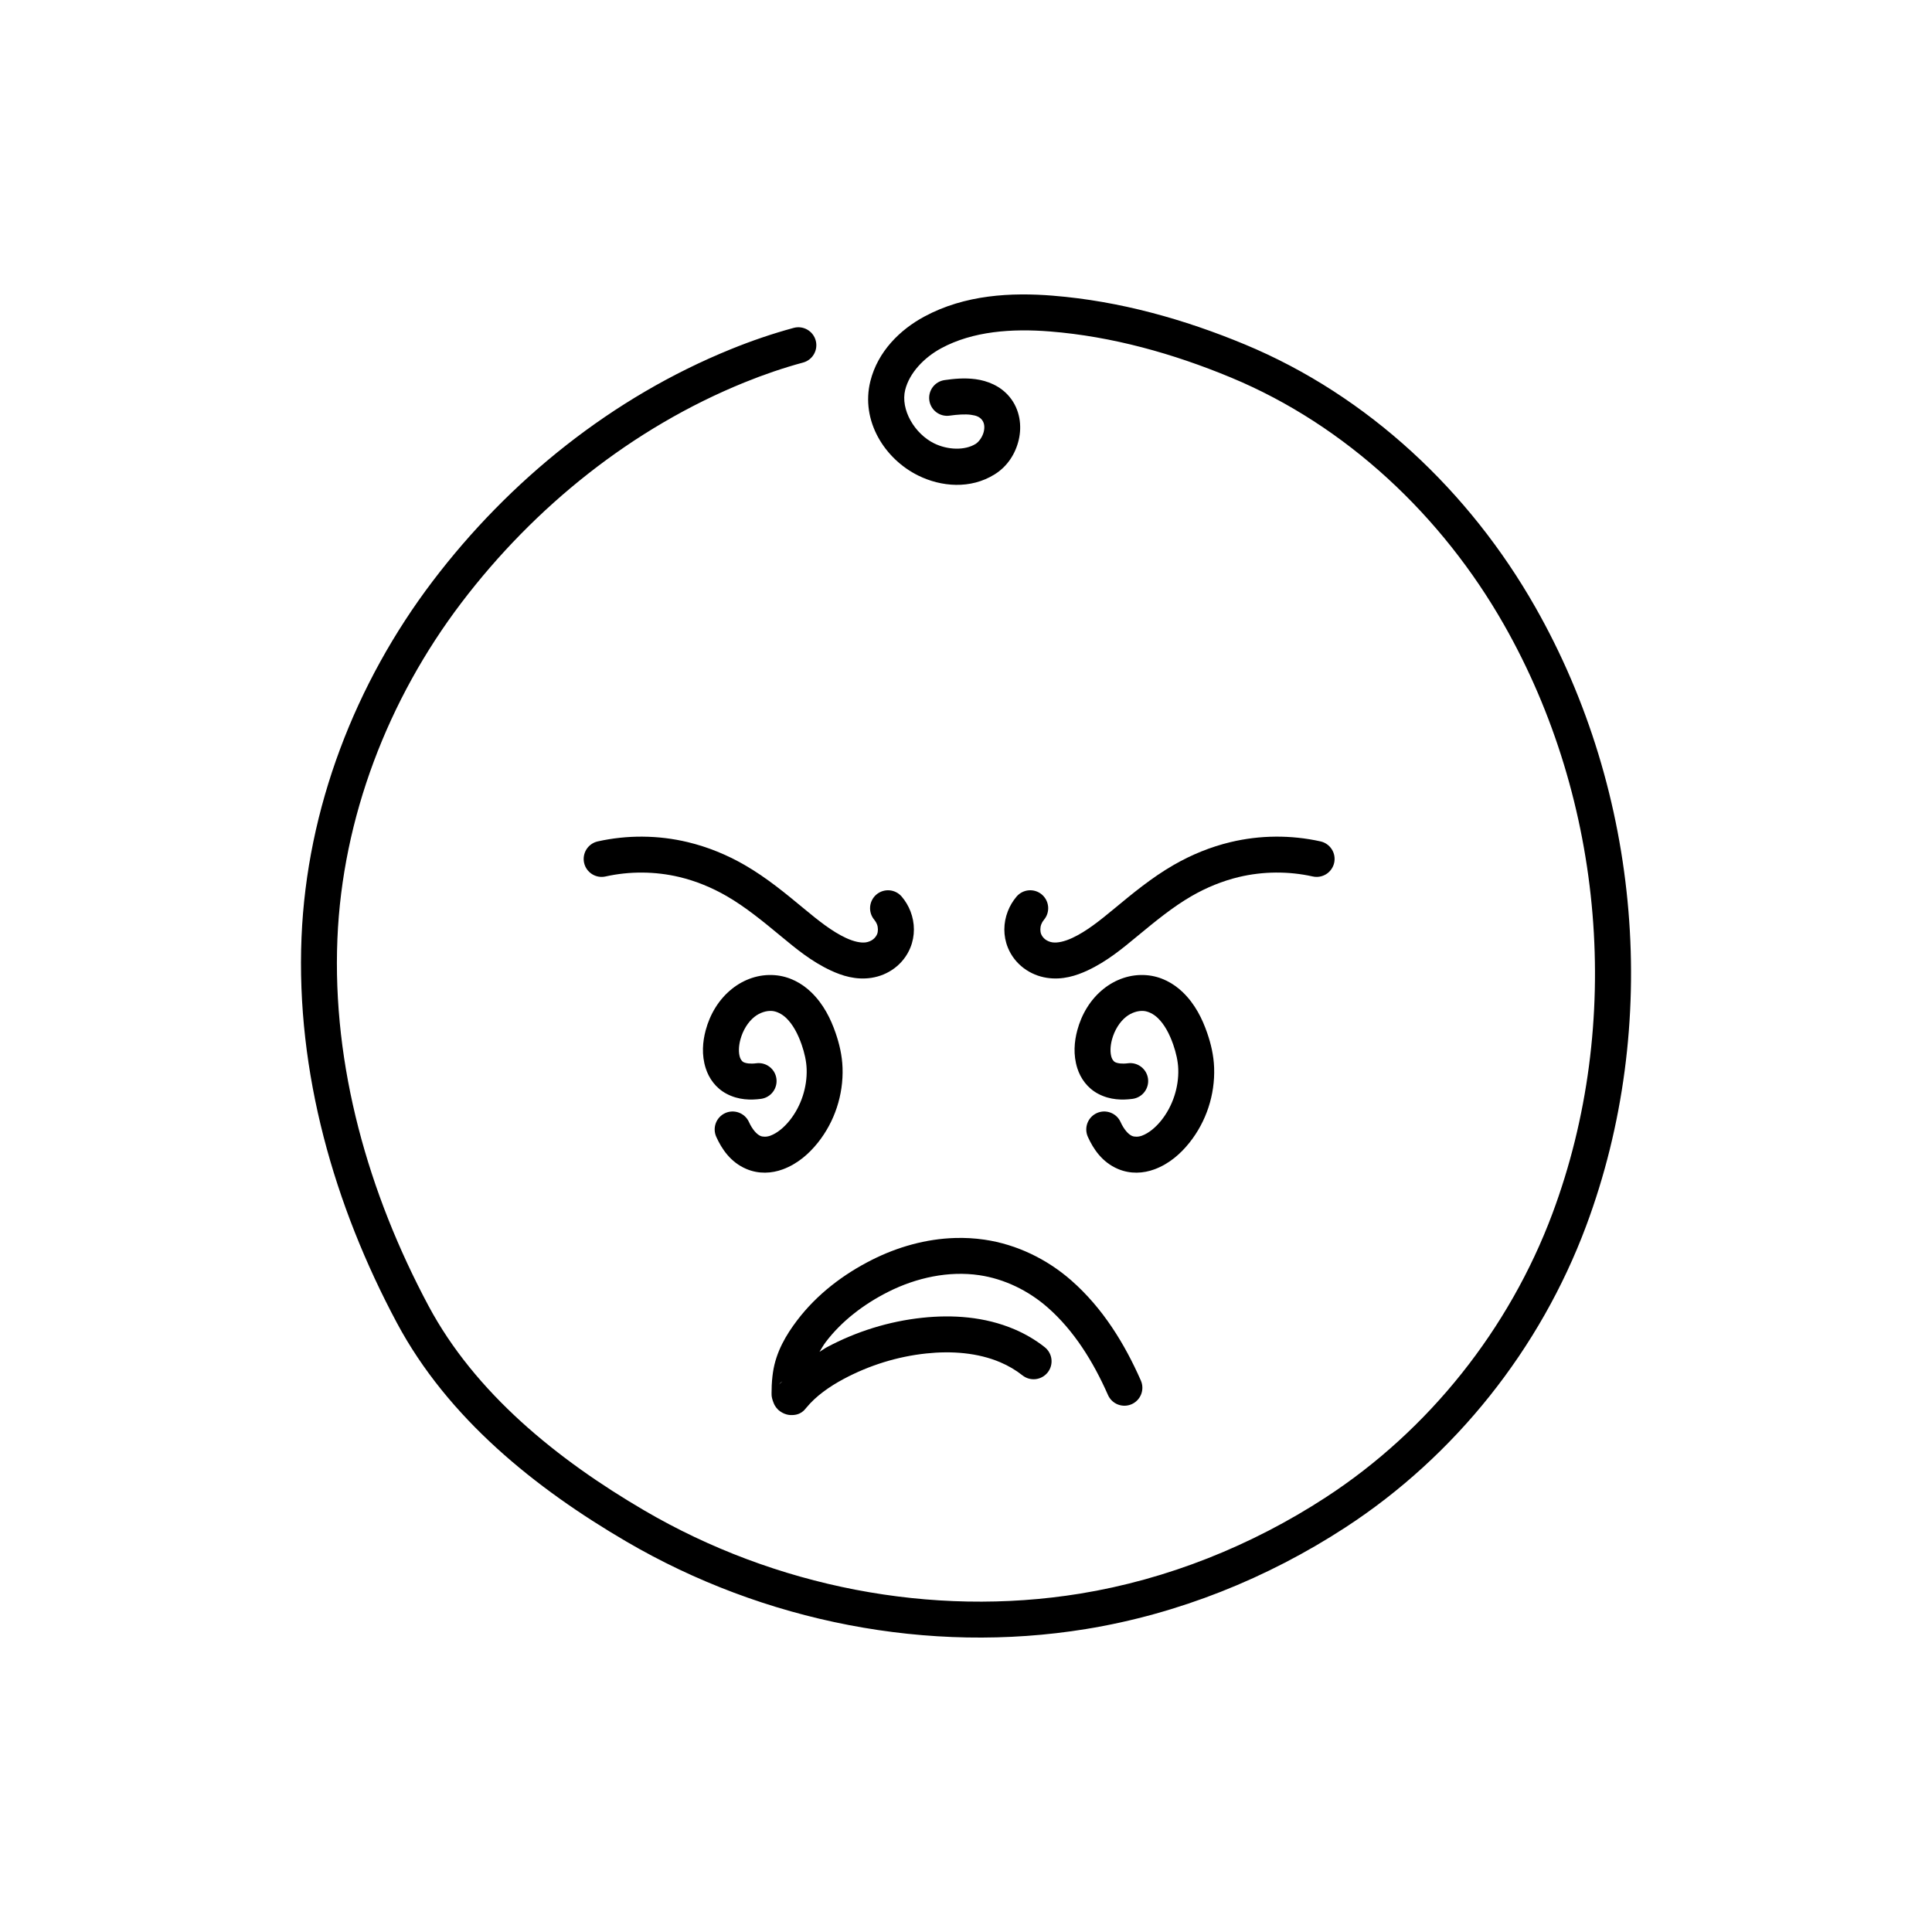 <?xml version="1.0" encoding="UTF-8"?>
<!-- Uploaded to: SVG Repo, www.svgrepo.com, Generator: SVG Repo Mixer Tools -->
<svg fill="#000000" width="800px" height="800px" version="1.1" viewBox="144 144 512 512" xmlns="http://www.w3.org/2000/svg">
 <g>
  <path d="m423.08 222.36c-11.102-0.895-23.348-0.285-34.148 5.547-6.375 3.441-12.293 9.191-14.273 17.098-2.633 10.508 3.781 20.641 12.703 25.031 6.043 2.973 13.812 3.691 20.254-0.34 3.359-2.102 5.488-5.43 6.356-9.109 0.867-3.676 0.363-8.031-2.438-11.418-2.453-2.965-5.926-4.269-8.977-4.68-3.047-0.41-5.887-0.098-8.238 0.238-1.25 0.18-2.375 0.848-3.133 1.855-0.758 1.012-1.082 2.281-0.902 3.531 0.176 1.246 0.844 2.375 1.855 3.133 1.008 0.758 2.277 1.082 3.527 0.902 2.008-0.285 4.086-0.434 5.625-0.227 1.539 0.207 2.316 0.594 2.906 1.309 0.617 0.746 0.832 1.809 0.512 3.172-0.324 1.359-1.289 2.691-2.141 3.227-2.875 1.797-7.426 1.629-11.012-0.133-5.176-2.547-8.977-8.957-7.668-14.184 1.125-4.488 4.984-8.562 9.566-11.035 8.355-4.512 18.695-5.254 28.859-4.434 16.402 1.32 32.57 5.836 47.934 12.219 30.559 12.691 55.938 36.688 72.324 65.492 26.602 46.762 31.68 105.6 12.828 156.07-11.414 30.543-32.699 57.371-60.039 75.176-19.688 12.824-42.016 21.766-65.098 25.52-39.422 6.41-80.949-1.832-115.45-21.996-23.223-13.574-44.945-31.223-57.25-54.25-15.949-29.852-25.543-63.52-24.148-97.262 1.32-32.074 13.395-63.445 32.84-89.047 19.398-25.543 45.367-46.371 75.004-58.406 5.098-2.07 10.289-3.856 15.562-5.281 2.535-0.688 4.035-3.297 3.352-5.836-0.688-2.535-3.297-4.035-5.836-3.352-5.684 1.539-11.242 3.449-16.66 5.652-31.387 12.742-58.641 34.652-79.004 61.465-20.555 27.07-33.355 60.215-34.766 94.41-1.477 35.797 8.66 71.066 25.262 102.14 13.535 25.332 36.762 43.906 60.84 57.98 36.398 21.27 80.051 29.961 121.79 23.172 24.48-3.981 48.012-13.418 68.762-26.934 29.102-18.957 51.629-47.359 63.758-79.824 19.891-53.246 14.559-114.82-13.473-164.1-17.348-30.5-44.191-55.969-76.938-69.57-16.082-6.68-33.195-11.496-50.824-12.918z"/>
  <path d="m397.13 472.08c-7.727 0.223-15.277 2.379-22.023 5.777-7.547 3.801-14.59 9.102-19.883 16.086-2.832 3.734-5.586 8.27-6.383 13.777-0.172 1.191-0.359 2.965-0.352 4.754 0.008 0.895-0.191 1.527 0.523 3.305 0.176 0.445 0.434 1.016 1.094 1.703 0.66 0.684 1.953 1.449 3.312 1.52 2.723 0.145 3.754-1.312 4.301-1.977 2.508-3.031 5.988-5.516 9.855-7.582 6.769-3.621 14.254-5.949 21.867-6.758 6.824-0.727 13.723-0.184 19.648 2.336 2.121 0.902 4.109 2.066 5.871 3.465 0.988 0.785 2.25 1.145 3.504 1 1.254-0.148 2.398-0.785 3.184-1.773 0.781-0.988 1.141-2.25 0.996-3.504-0.145-1.254-0.785-2.398-1.773-3.184-2.477-1.961-5.203-3.543-8.059-4.758-7.883-3.352-16.402-3.894-24.375-3.047-8.867 0.941-17.512 3.637-25.352 7.832-0.648 0.344-1.266 0.828-1.91 1.207 0.539-0.859 0.988-1.723 1.629-2.566 4.227-5.582 10.09-10.066 16.582-13.336 7.512-3.785 16.066-5.602 24.129-4.418 6.629 0.973 12.992 4.059 18.105 8.539 6.961 6.094 12.105 14.352 16.008 23.215 0.508 1.152 1.453 2.059 2.629 2.516 1.176 0.457 2.488 0.43 3.641-0.078 1.156-0.508 2.062-1.457 2.519-2.633 0.457-1.176 0.43-2.484-0.078-3.641-4.262-9.676-10.047-19.184-18.449-26.543-6.418-5.621-14.398-9.523-22.996-10.789-2.59-0.379-5.188-0.52-7.766-0.445zm-45.793 37.984c-0.297 0.332-0.664 0.555-0.949 0.902 0.121-0.152 0.395-0.555 0.949-0.902z"/>
  <path d="m349.34 402.43c-4.242-0.34-8.223 1.129-11.312 3.586-3.633 2.887-5.902 6.879-7.012 11.012-0.812 3.019-1.121 6.516 0 10.047 0.863 2.727 2.676 5.277 5.527 6.789 3.168 1.68 6.438 1.703 9.133 1.344 1.25-0.168 2.383-0.828 3.148-1.832 0.766-1.004 1.102-2.269 0.934-3.519-0.352-2.606-2.746-4.43-5.352-4.078-1.516 0.203-2.746 0.031-3.41-0.32-0.277-0.148-0.711-0.633-0.906-1.254-0.395-1.246-0.355-2.938 0.117-4.703 0.656-2.441 1.996-4.648 3.742-6.035 1.371-1.09 3.141-1.672 4.637-1.551 1.215 0.094 2.644 0.785 3.785 1.887 1.742 1.684 3.078 4.176 4.07 7.027 0.77 2.227 1.258 4.406 1.328 6.473 0.168 4.832-1.473 9.836-4.473 13.59-1.539 1.926-3.336 3.402-5.133 4.07-0.973 0.363-2.008 0.34-2.641 0.07-0.992-0.418-2.176-1.766-3.035-3.672-1.078-2.394-3.894-3.461-6.289-2.387-1.148 0.52-2.047 1.473-2.496 2.656-0.445 1.18-0.406 2.488 0.113 3.641 1.41 3.133 3.742 6.731 8.004 8.527 3.266 1.379 6.707 1.18 9.656 0.082 3.981-1.48 6.984-4.207 9.254-7.043 4.477-5.606 6.797-12.711 6.551-19.863-0.113-3.312-0.863-6.414-1.848-9.258-1.277-3.684-3.168-7.586-6.449-10.758-2.484-2.402-5.789-4.223-9.645-4.527z"/>
  <path d="m447.82 402.43c-4.242-0.34-8.223 1.129-11.312 3.586-3.633 2.887-5.902 6.879-7.012 11.012-0.812 3.019-1.117 6.516 0 10.047 0.863 2.727 2.672 5.277 5.523 6.789 3.168 1.68 6.441 1.703 9.133 1.344 1.25-0.168 2.383-0.828 3.148-1.832s1.102-2.269 0.934-3.519c-0.352-2.602-2.746-4.43-5.348-4.078-1.516 0.203-2.75 0.031-3.414-0.32-0.277-0.148-0.711-0.633-0.906-1.254-0.395-1.246-0.355-2.938 0.117-4.703 0.656-2.441 1.996-4.648 3.742-6.035 1.371-1.09 3.141-1.672 4.637-1.551 1.219 0.094 2.644 0.785 3.785 1.887 1.742 1.684 3.078 4.176 4.07 7.027 0.77 2.227 1.262 4.406 1.332 6.473 0.168 4.832-1.477 9.836-4.477 13.59-1.539 1.926-3.336 3.402-5.133 4.07-0.969 0.363-2.008 0.34-2.641 0.07-0.992-0.418-2.172-1.766-3.031-3.672-0.516-1.152-1.473-2.051-2.652-2.496-1.18-0.449-2.488-0.406-3.641 0.109-1.148 0.52-2.047 1.473-2.496 2.656-0.445 1.18-0.406 2.488 0.113 3.641 1.41 3.133 3.742 6.731 8.004 8.527 3.266 1.379 6.711 1.18 9.66 0.082 3.984-1.48 6.981-4.207 9.25-7.043 4.477-5.606 6.797-12.711 6.551-19.863-0.113-3.312-0.863-6.414-1.848-9.258-1.277-3.684-3.168-7.586-6.449-10.758-2.484-2.402-5.785-4.223-9.641-4.527z"/>
  <path d="m314.34 365.72c-4.008-0.031-8.02 0.391-11.938 1.262-1.23 0.277-2.305 1.027-2.981 2.094s-0.902 2.359-0.629 3.59c0.574 2.562 3.117 4.18 5.68 3.606 6.41-1.426 13.184-1.375 19.57 0.148 4.359 1.043 8.594 2.777 12.531 5.051 4.977 2.871 9.645 6.707 14.484 10.711 3.789 3.133 7.922 6.594 13.102 9.004 2.969 1.383 6.644 2.586 10.777 1.949 2.188-0.34 4.293-1.191 6.117-2.562 1.832-1.379 3.297-3.223 4.191-5.41 1.293-3.164 1.223-6.586 0.047-9.637-0.551-1.43-1.336-2.75-2.328-3.918-0.816-0.961-1.98-1.559-3.238-1.664-1.258-0.102-2.504 0.297-3.469 1.113-0.961 0.816-1.559 1.984-1.664 3.242-0.102 1.258 0.297 2.504 1.113 3.465 0.297 0.352 0.539 0.762 0.703 1.188 0.328 0.852 0.32 1.902 0.031 2.613-0.207 0.504-0.609 1.031-1.105 1.402-0.5 0.375-1.168 0.66-1.855 0.766-1.344 0.207-3.25-0.215-5.309-1.176-3.723-1.73-7.269-4.586-11.047-7.711-4.836-3.996-9.891-8.215-15.793-11.617-4.684-2.703-9.758-4.785-15.078-6.059-3.906-0.934-7.906-1.422-11.914-1.449z"/>
  <path d="m482.02 365.72c-4.008 0.027-8.012 0.516-11.918 1.449-5.32 1.273-10.391 3.356-15.074 6.059-5.902 3.402-10.957 7.621-15.793 11.617-3.777 3.125-7.328 5.981-11.051 7.711-2.055 0.961-3.961 1.383-5.305 1.176-0.688-0.105-1.355-0.391-1.855-0.766-0.492-0.371-0.898-0.898-1.102-1.402-0.289-0.711-0.301-1.762 0.027-2.613 0.164-0.426 0.406-0.836 0.703-1.188 0.816-0.961 1.215-2.207 1.113-3.465-0.102-1.258-0.703-2.426-1.664-3.242-0.961-0.816-2.211-1.215-3.469-1.113-1.254 0.105-2.422 0.703-3.238 1.664-0.988 1.168-1.773 2.488-2.324 3.918-1.18 3.051-1.254 6.473 0.039 9.637 0.895 2.188 2.363 4.031 4.195 5.41 1.824 1.371 3.934 2.223 6.121 2.562 4.133 0.637 7.809-0.566 10.777-1.949 5.176-2.41 9.305-5.871 13.094-9.004 4.84-4.004 9.512-7.84 14.488-10.711 3.938-2.273 8.172-4.008 12.531-5.051 6.391-1.523 13.156-1.574 19.566-0.148 1.234 0.277 2.523 0.051 3.59-0.625 1.066-0.676 1.82-1.75 2.094-2.981s0.051-2.523-0.629-3.59c-0.676-1.066-1.746-1.816-2.981-2.094-3.918-0.871-7.93-1.293-11.938-1.262z"/>
 </g>
</svg>